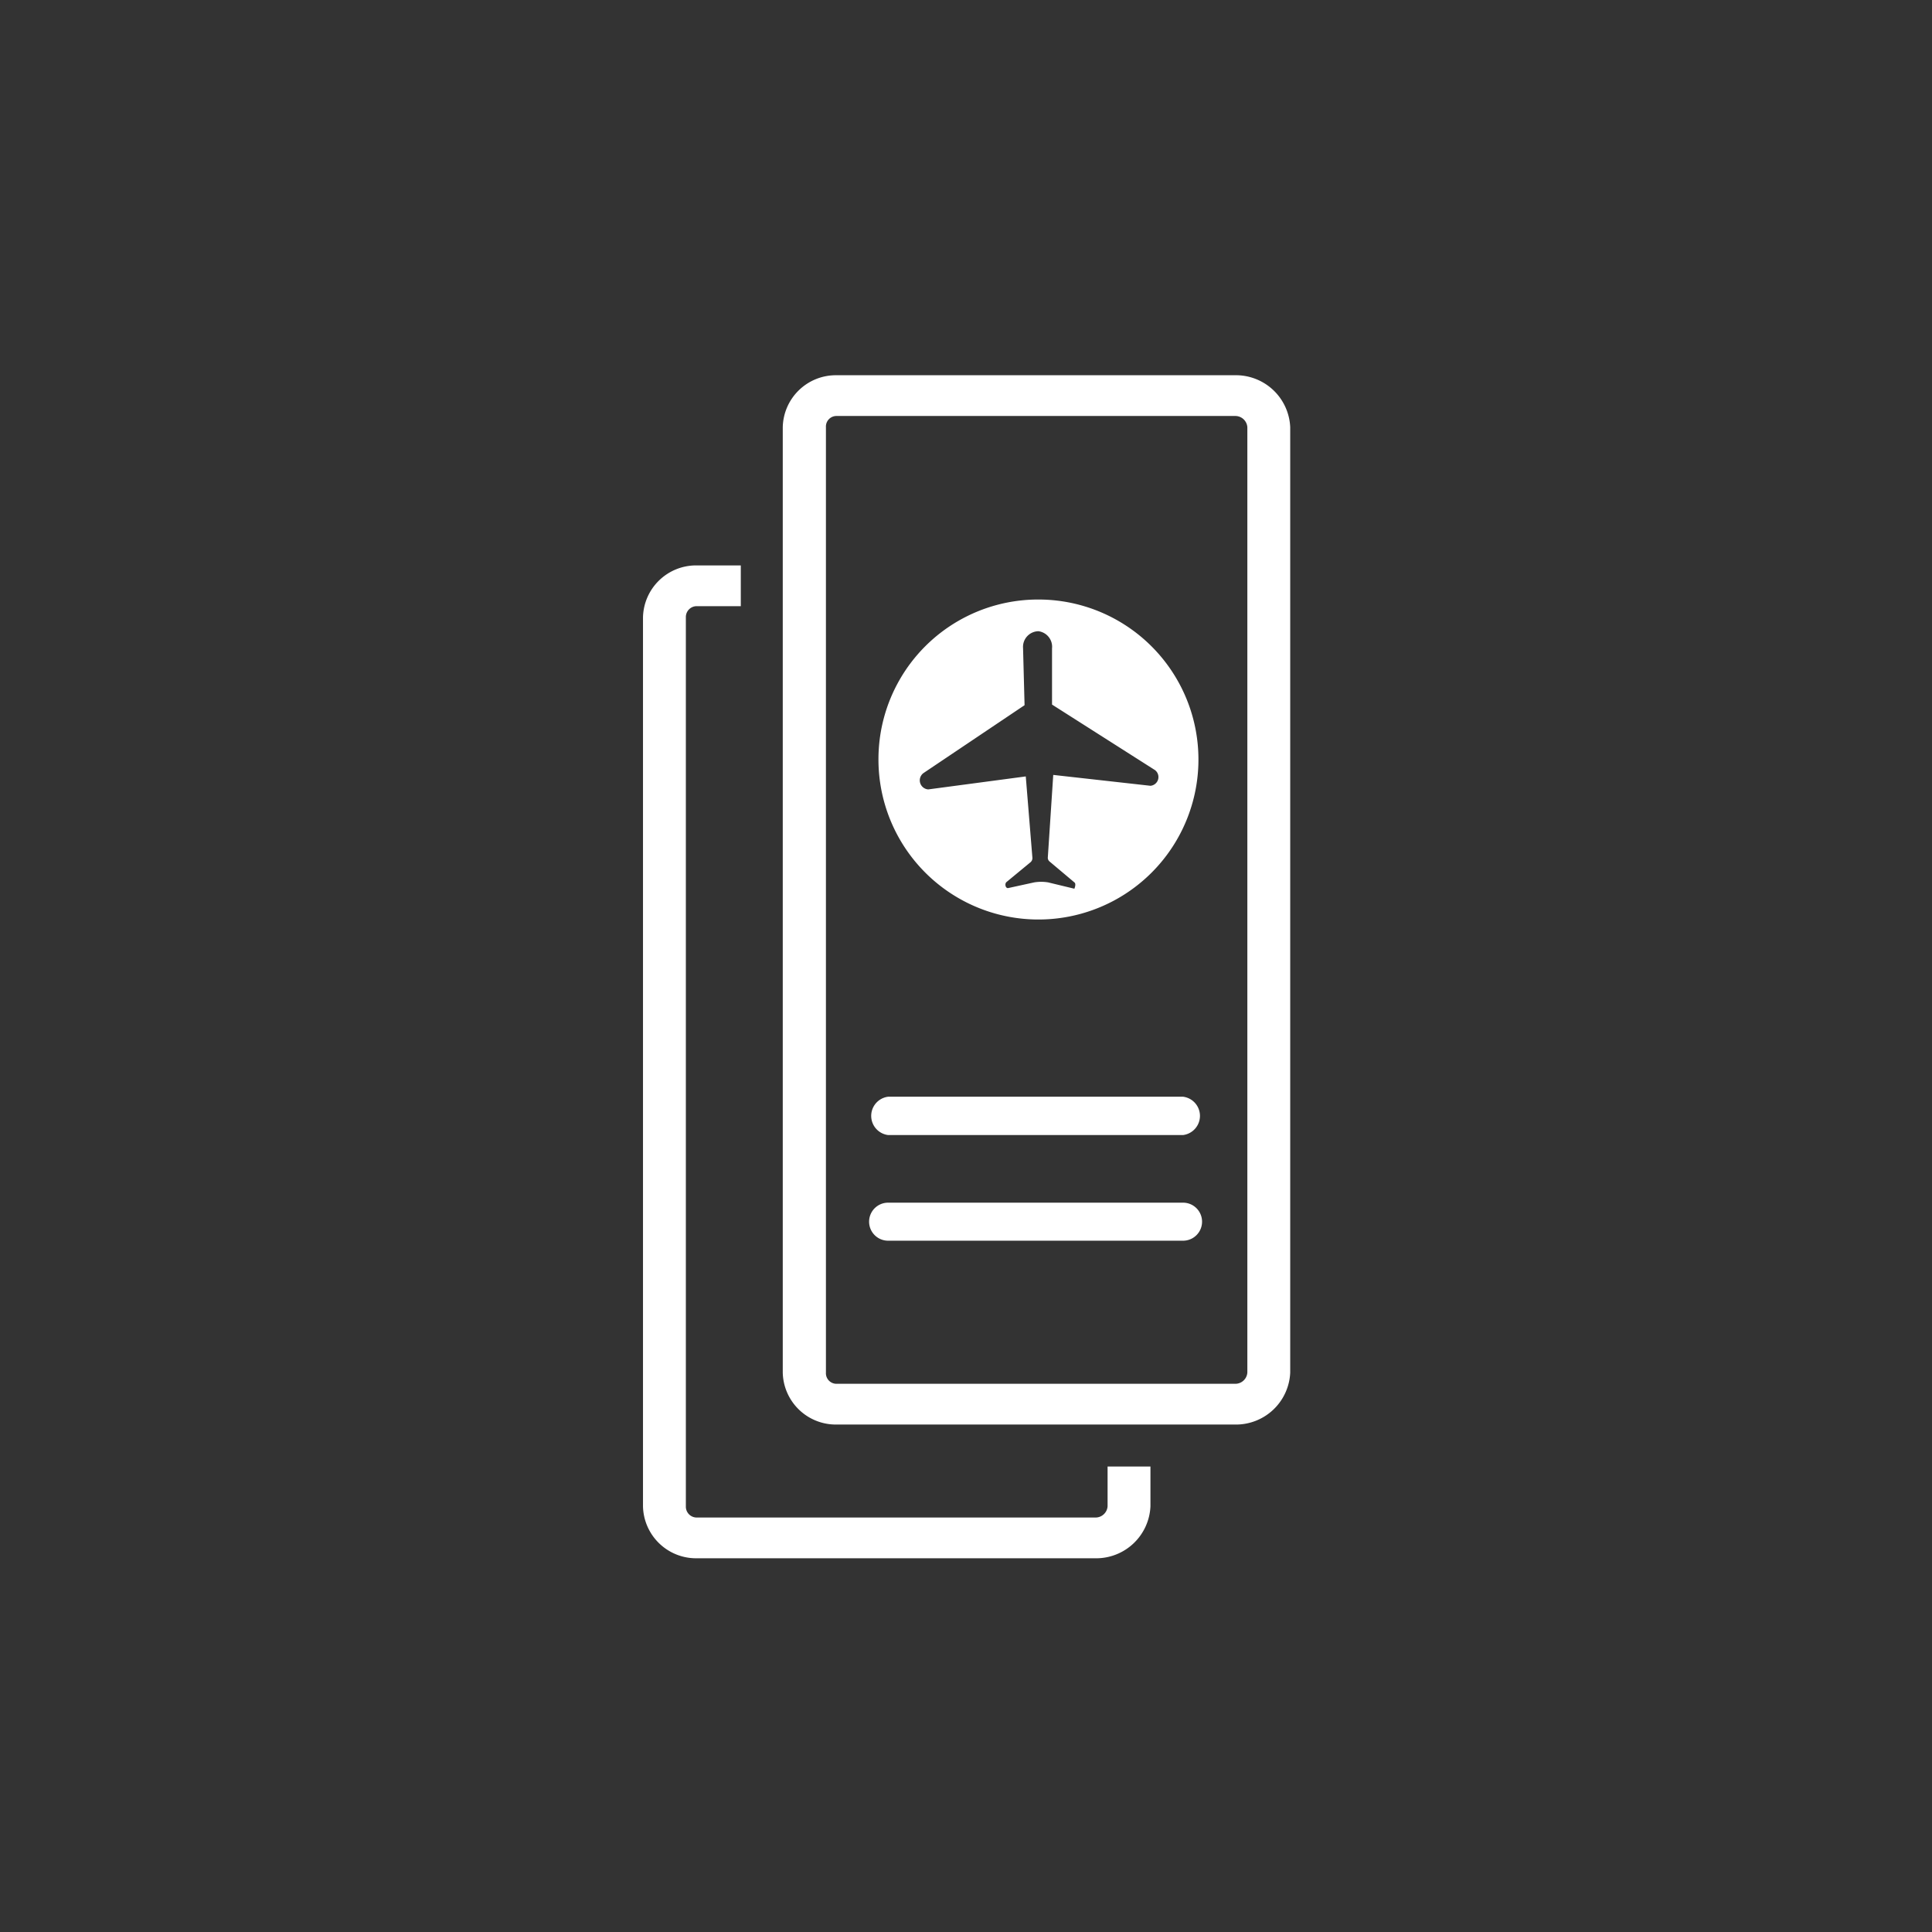 <?xml version="1.0" encoding="UTF-8"?> <svg xmlns="http://www.w3.org/2000/svg" id="Layer_1" data-name="Layer 1" viewBox="0 0 64 64"><rect x="0" y="0" width="64" height="64" fill="#333333" stroke="none"/><defs><style>.cls-1{fill:#fff;}</style></defs><path class="cls-1" d="M40.92,12.43H27.7a1.76,1.76,0,0,0-1.77,1.72V45.47a1.76,1.76,0,0,0,1.77,1.72H40.92a1.8,1.8,0,0,0,1.82-1.72V14.15A1.8,1.8,0,0,0,40.92,12.43Zm.4,1.72V45.47a.4.4,0,0,1-.4.37H27.7a.35.35,0,0,1-.34-.37V14.15a.35.35,0,0,1,.34-.37H40.92A.4.4,0,0,1,41.32,14.15Z"></path><path class="cls-1" d="M29.1,25.15a5.3,5.3,0,1,0,5.3-5.29A5.29,5.29,0,0,0,29.1,25.15Zm5.75-3.67v1.86l3.41,2.17a.29.29,0,0,1-.15.52h0l-3.22-.36-.18,2.74a.16.16,0,0,0,.06.13l.82.69c.07.05,0,.21,0,.21h0l-.87-.21a1.42,1.42,0,0,0-.46,0l-.87.19h0c-.09,0-.11-.15-.05-.2l.8-.66a.18.18,0,0,0,.06-.14l-.22-2.7-3.23.43h0a.3.3,0,0,1-.16-.54l3.35-2.25-.05-1.89a.52.52,0,0,1,.51-.56A.52.52,0,0,1,34.85,21.48Z"></path><path class="cls-1" d="M36.69,49.9a.4.4,0,0,1-.4.37H23.07a.36.36,0,0,1-.35-.37V20.45a.36.36,0,0,1,.35-.37h1.47V18.73H23.07a1.76,1.76,0,0,0-1.77,1.72V49.9a1.76,1.76,0,0,0,1.77,1.72H36.29a1.8,1.8,0,0,0,1.82-1.72V48.58H36.69Z"></path><path class="cls-1" d="M29.42,36.33a.64.64,0,0,0,0,1.27h9.77a.64.64,0,0,0,0-1.27Z"></path><path class="cls-1" d="M29.42,39.84a.63.63,0,0,0,0,1.26h9.77a.63.63,0,0,0,0-1.26Z"></path></svg> 